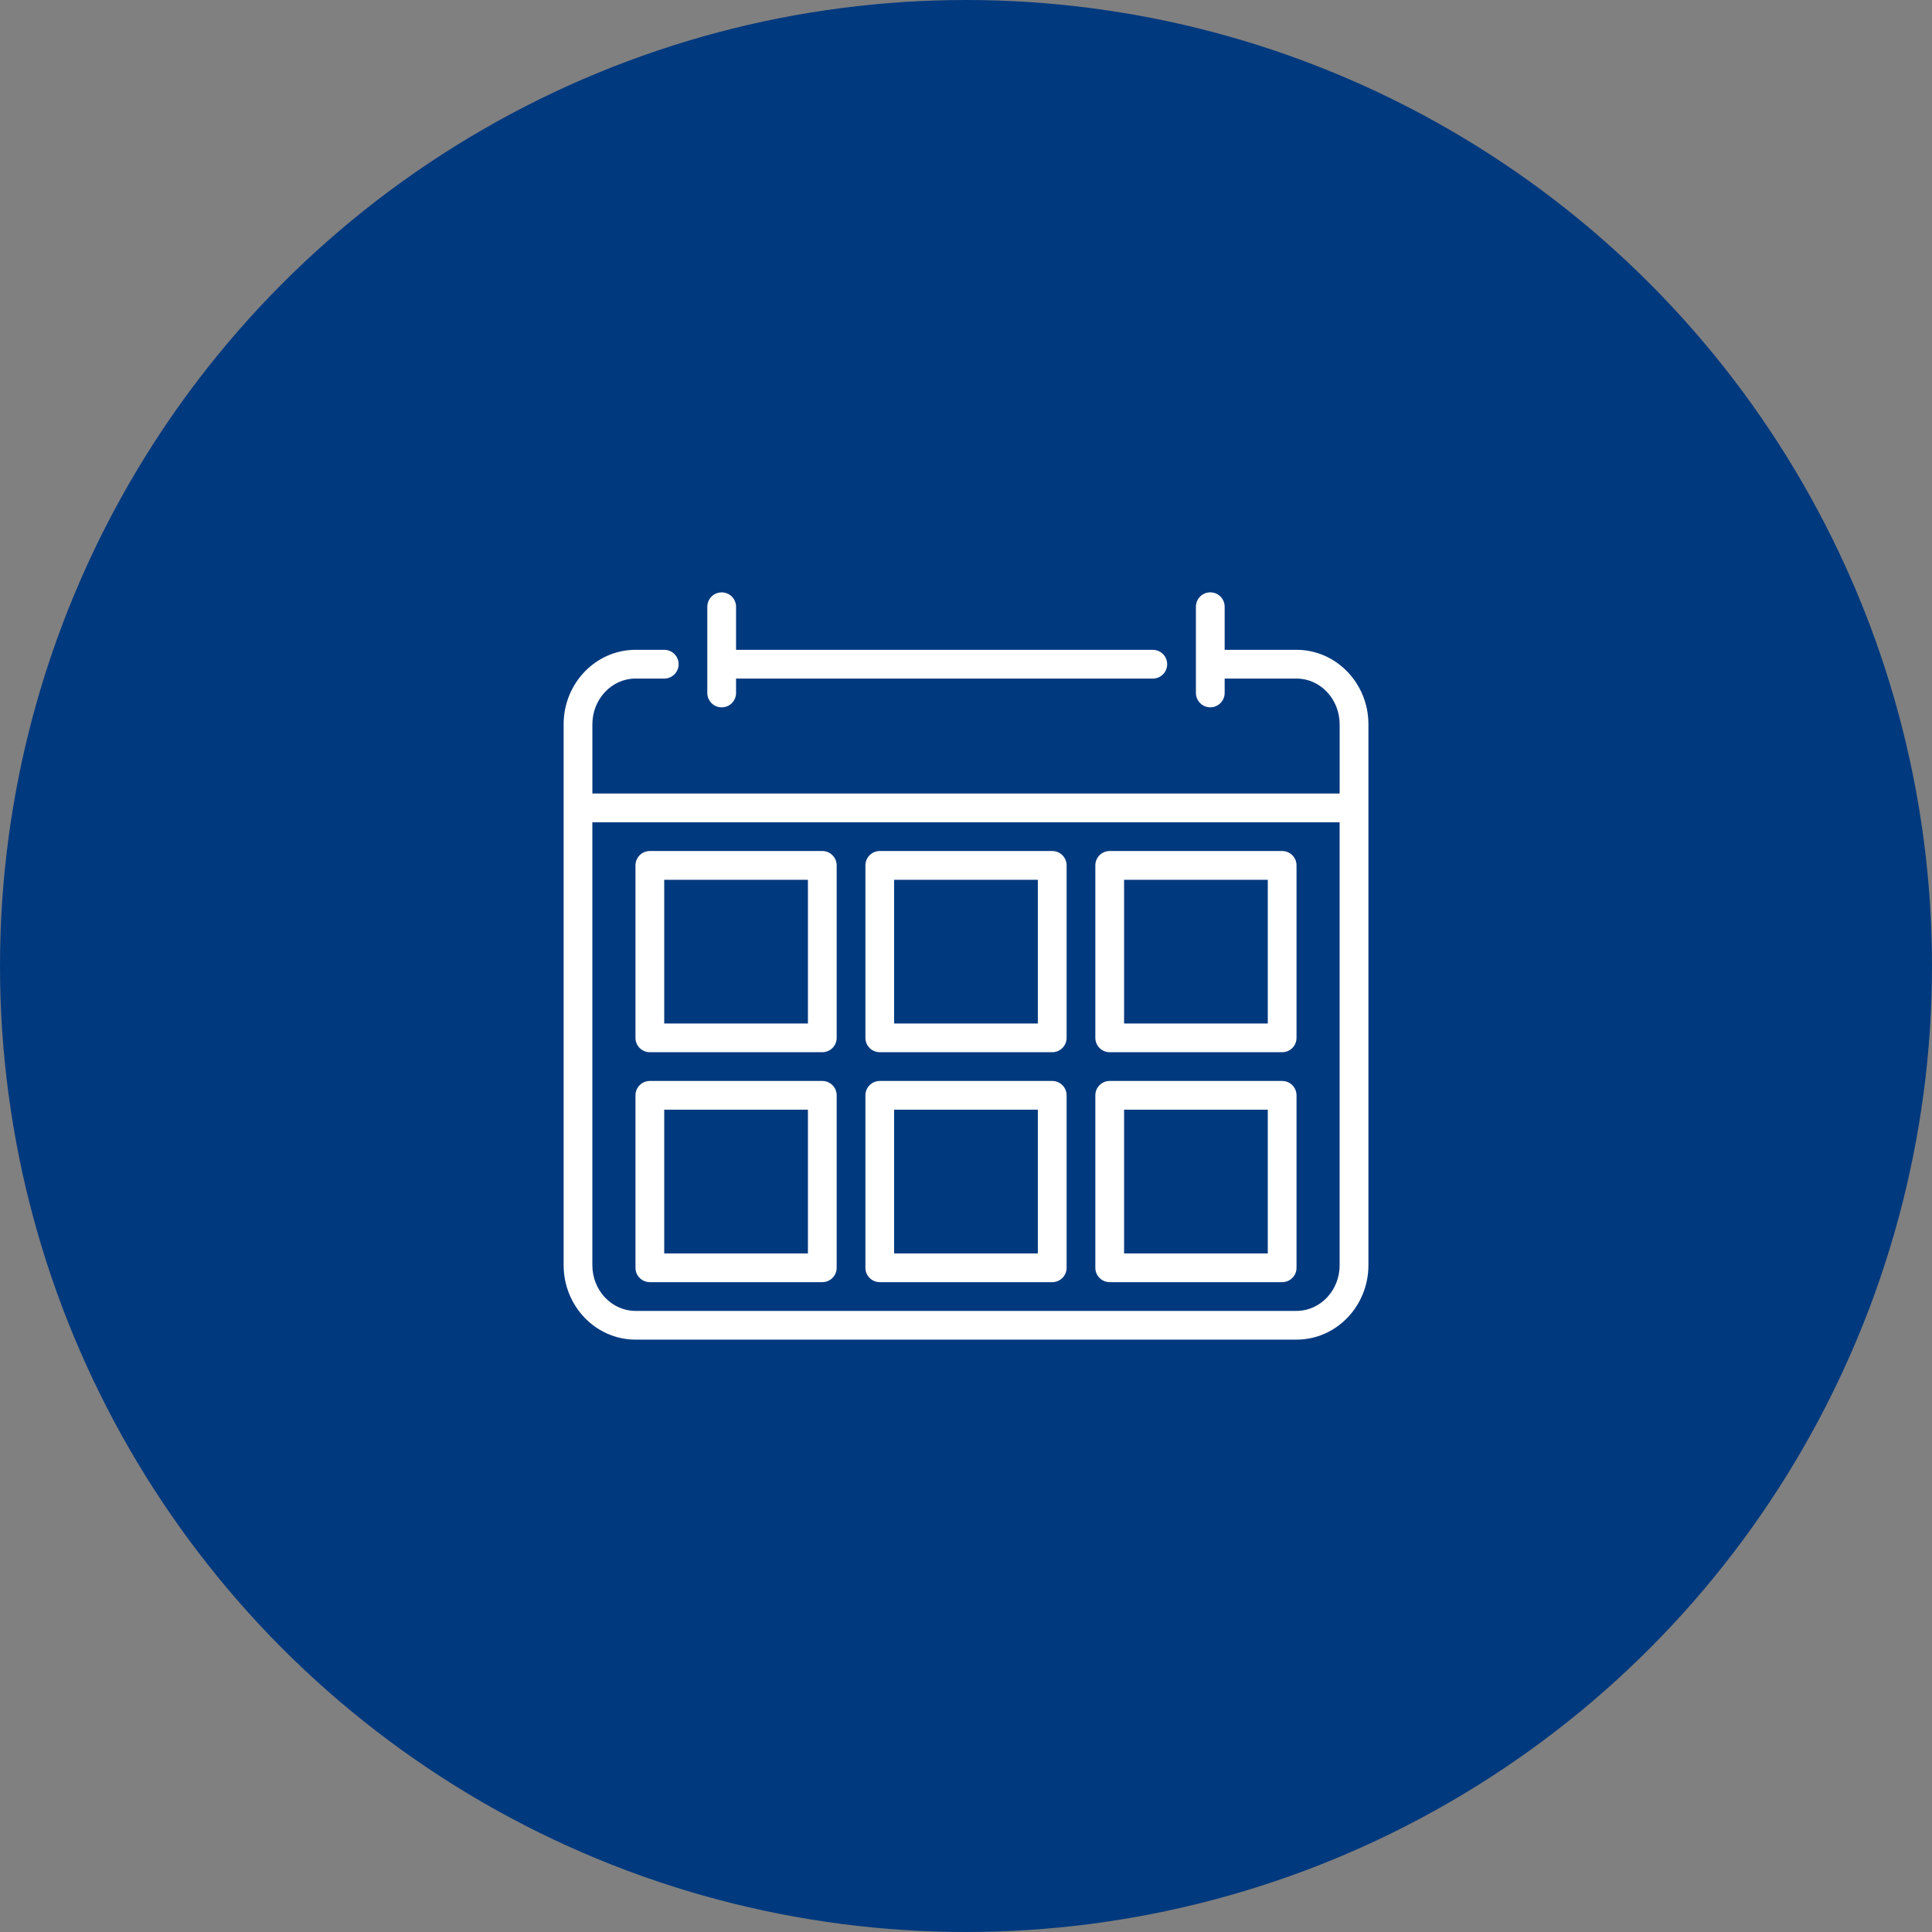 <?xml version="1.0" encoding="UTF-8"?><svg id="b" xmlns="http://www.w3.org/2000/svg" viewBox="0 0 65.326 65.326"><rect x="0" y="0" width="65.326" height="65.326" fill="#808080" stroke="none"/><defs><style>.d{fill:#01397e;}.e{fill:#fff;}</style></defs><g id="c"><circle class="d" cx="32.663" cy="32.663" r="32.663"/><path class="e" d="M43.839,21.973h-2.43v-1.458c0-.269-.217-.486-.486-.486s-.486.217-.486.486v2.915c0,.269.217.486.486.486s.486-.217.486-.486v-.486h2.43c.804,0,1.458.694,1.458,1.546v2.341h-25.267v-2.341c0-.852.654-1.546,1.458-1.546h.972c.269,0,.486-.217.486-.486s-.217-.486-.486-.486h-.972c-1.34,0-2.43,1.129-2.43,2.518v18.288c0,1.388,1.089,2.518,2.43,2.518h22.352c1.34,0,2.43-1.129,2.43-2.518v-18.288c0-1.388-1.09-2.518-2.43-2.518ZM45.297,42.779c0,.852-.654,1.546-1.458,1.546h-22.352c-.804,0-1.458-.694-1.458-1.546v-14.975h25.267v14.975ZM24.888,20.515v1.458h14.091c.269,0,.486.217.486.486s-.217.486-.486.486h-14.091v.486c0,.269-.217.486-.486.486s-.486-.217-.486-.486v-2.915c0-.269.217-.486.486-.486s.486.217.486.486ZM21.973,35.578h5.831c.269,0,.486-.217.486-.486v-5.831c0-.269-.217-.486-.486-.486h-5.831c-.269,0-.486.217-.486.486v5.831c0,.269.217.486.486.486ZM22.459,29.748h4.859v4.859h-4.859v-4.859ZM29.748,35.578h5.831c.269,0,.486-.217.486-.486v-5.831c0-.269-.217-.486-.486-.486h-5.831c-.269,0-.486.217-.486.486v5.831c0,.269.217.486.486.486ZM30.233,29.748h4.859v4.859h-4.859v-4.859ZM37.522,35.578h5.831c.269,0,.486-.217.486-.486v-5.831c0-.269-.217-.486-.486-.486h-5.831c-.269,0-.486.217-.486.486v5.831c0,.269.217.486.486.486ZM38.008,29.748h4.859v4.859h-4.859v-4.859ZM21.973,43.353h5.831c.269,0,.486-.217.486-.486v-5.831c0-.269-.217-.486-.486-.486h-5.831c-.269,0-.486.217-.486.486v5.831c0,.269.217.486.486.486ZM22.459,37.522h4.859v4.859h-4.859v-4.859ZM29.748,43.353h5.831c.269,0,.486-.217.486-.486v-5.831c0-.269-.217-.486-.486-.486h-5.831c-.269,0-.486.217-.486.486v5.831c0,.269.217.486.486.486ZM30.233,37.522h4.859v4.859h-4.859v-4.859ZM37.522,43.353h5.831c.269,0,.486-.217.486-.486v-5.831c0-.269-.217-.486-.486-.486h-5.831c-.269,0-.486.217-.486.486v5.831c0,.269.217.486.486.486ZM38.008,37.522h4.859v4.859h-4.859v-4.859Z"/></g></svg>